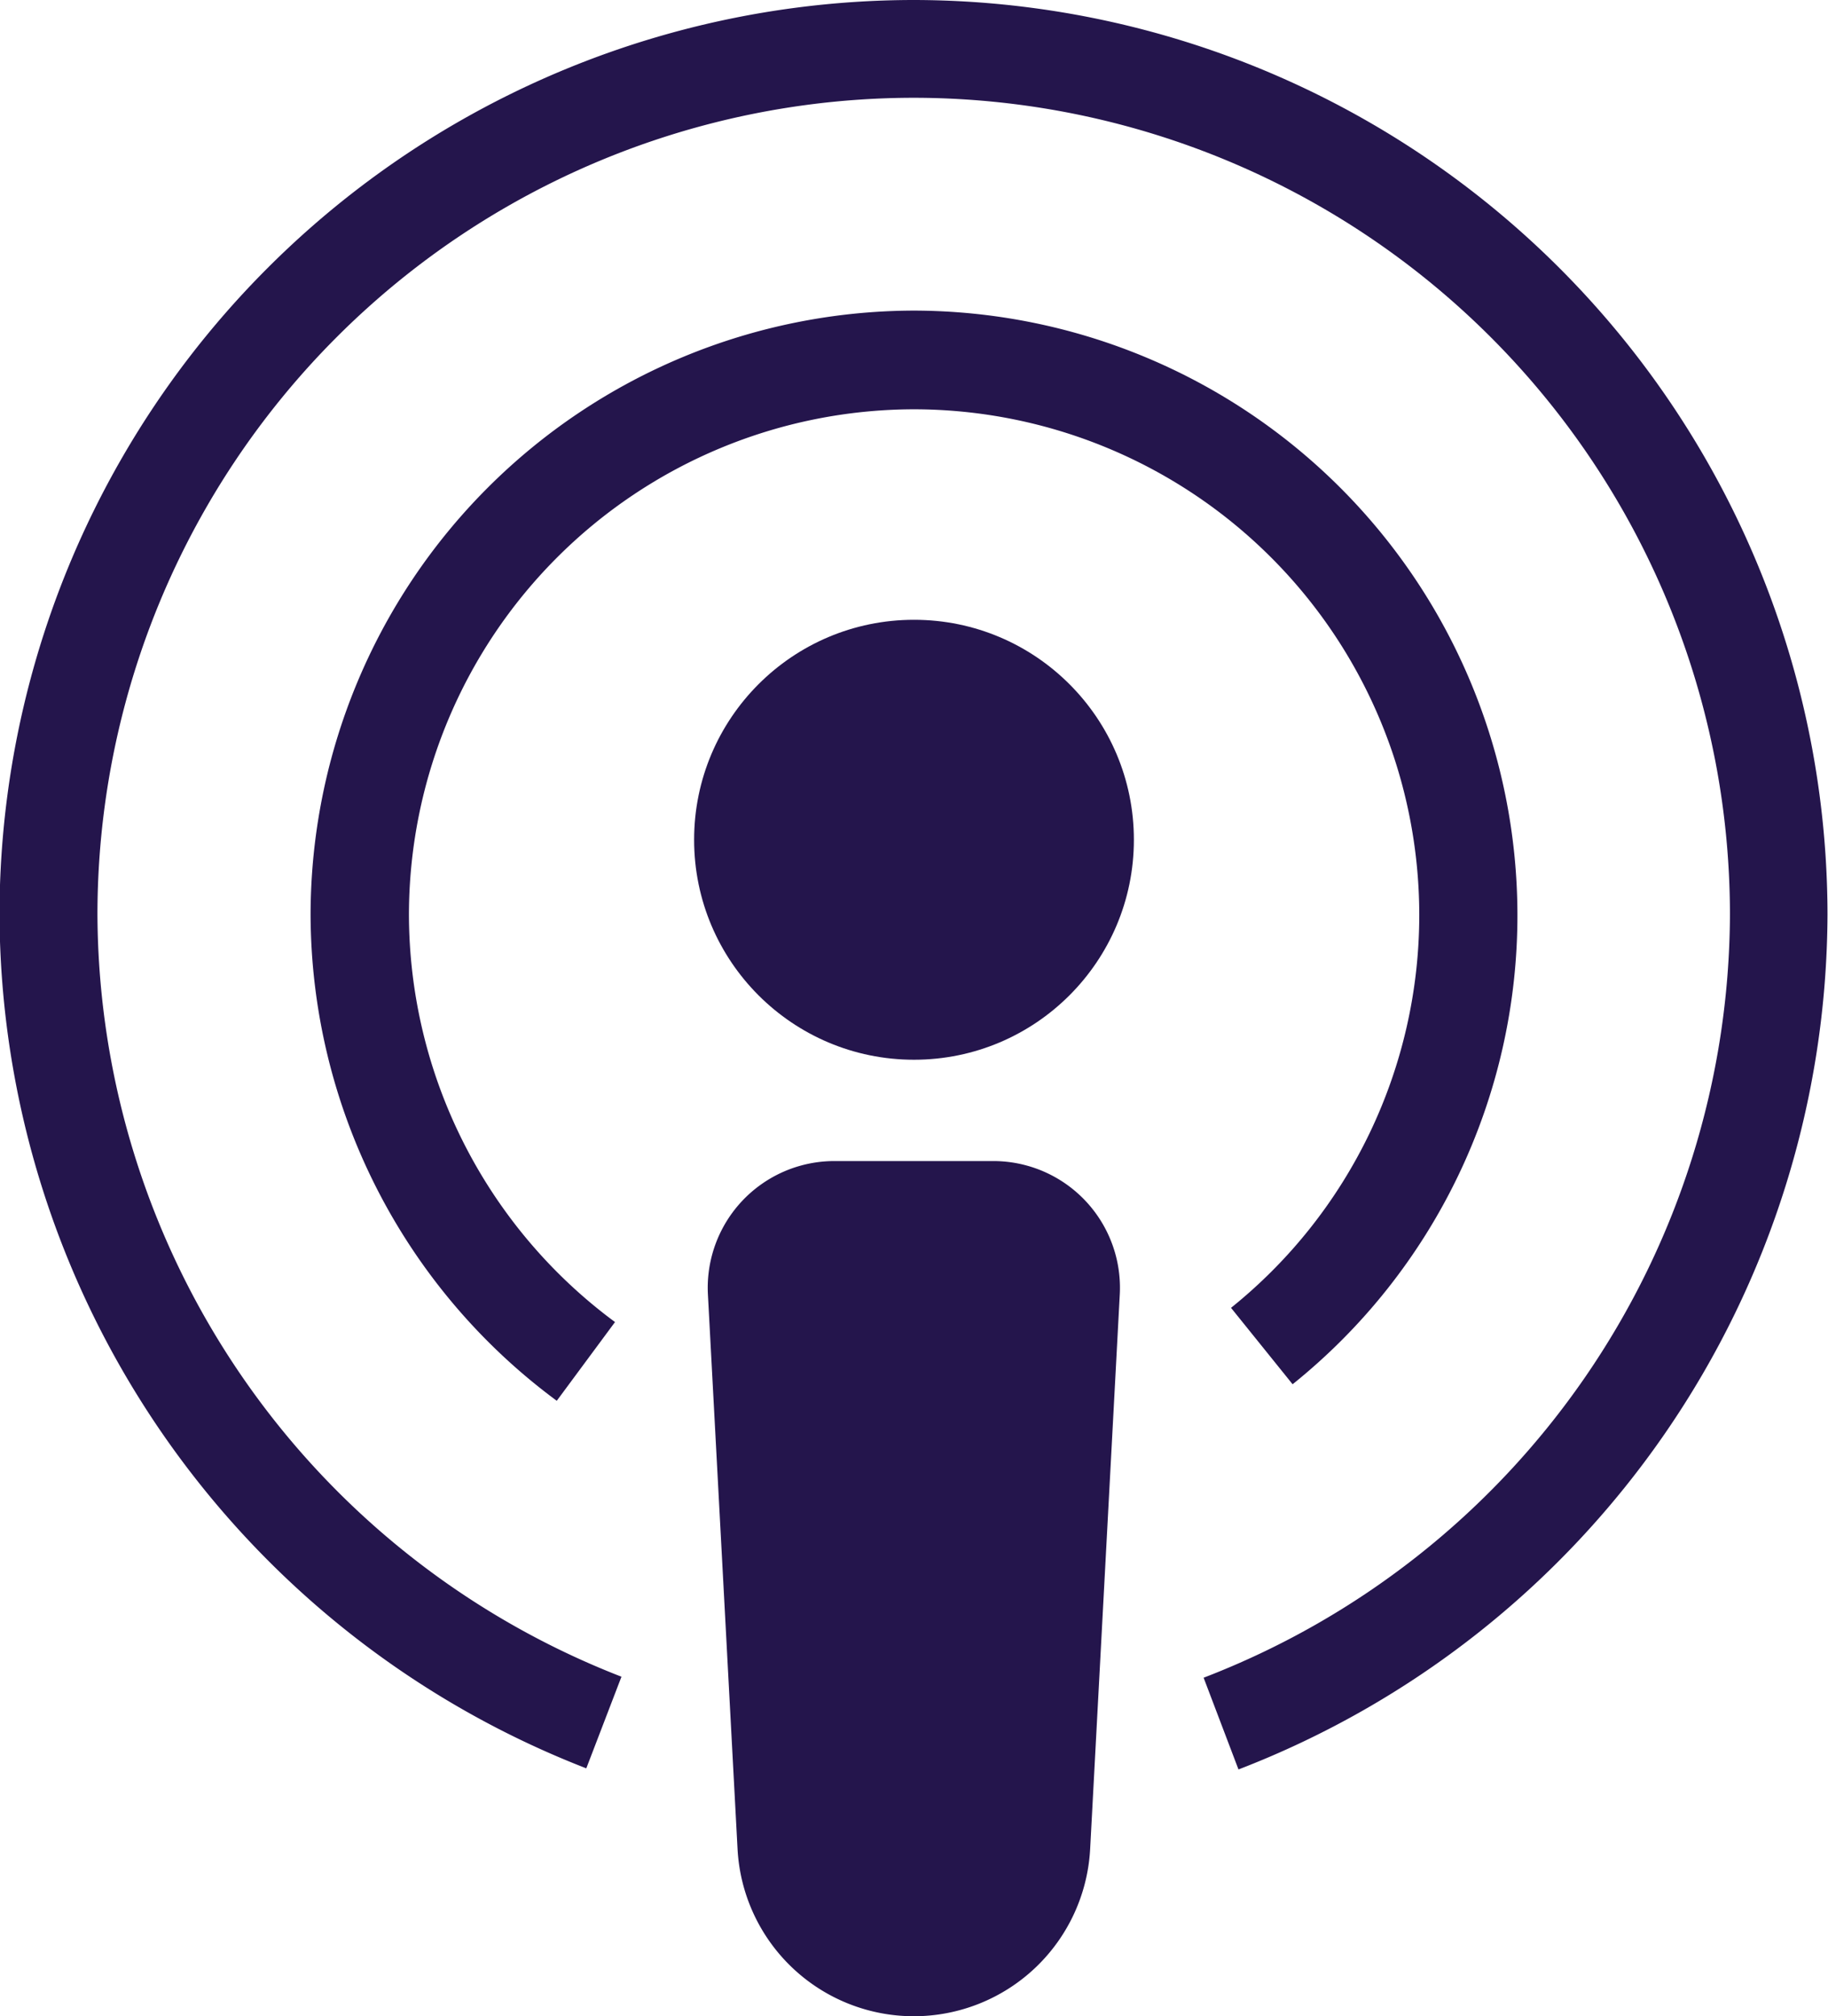 <svg xmlns="http://www.w3.org/2000/svg" width="18.14" height="20" viewBox="0 0 18.14 20">
    <g data-name="Group 27274" transform="translate(-1557.31 732.384)">
        <circle data-name="Ellipse 468" cx="2.182" cy="2.182" r="2.182" transform="translate(1564.198 -726.236)" style="fill:#24154c"/>
        <path data-name="Path 2004" d="M1563.989-717.335a6.013 6.013 0 0 1-2.443-4.826 6 6 0 0 1 5.988-5.988 6 6 0 0 1 5.988 5.988 5.963 5.963 0 0 1-2.231 4.662l-.611-.758a5 5 0 0 0 1.868-3.9 5.019 5.019 0 0 0-5.013-5.013 5.019 5.019 0 0 0-5.013 5.013 5.037 5.037 0 0 0 2.045 4.041z" transform="translate(-1.154 -1.154)" style="fill:#24154c"/>
        <path data-name="Path 2005" d="m1569.6-714.832-.346-.91a8.142 8.142 0 0 0 5.223-7.572 8.106 8.106 0 0 0-8.1-8.1 8.106 8.106 0 0 0-8.1 8.1 8.146 8.146 0 0 0 5.2 7.562l-.349.909a9.124 9.124 0 0 1-5.823-8.471 9.08 9.08 0 0 1 9.07-9.07 9.08 9.08 0 0 1 9.07 9.07 9.12 9.12 0 0 1-5.845 8.482z" style="fill:#24154c"/>
        <path data-name="Path 2006" d="M1569.009-708.073a1.752 1.752 0 0 1-1.75-1.659l-.294-5.5a1.257 1.257 0 0 1 1.255-1.324h1.577a1.257 1.257 0 0 1 1.255 1.324l-.294 5.5a1.753 1.753 0 0 1-1.749 1.659z" transform="translate(-2.63 -4.311)" style="fill:#24154c"/>
    </g>
</svg>
